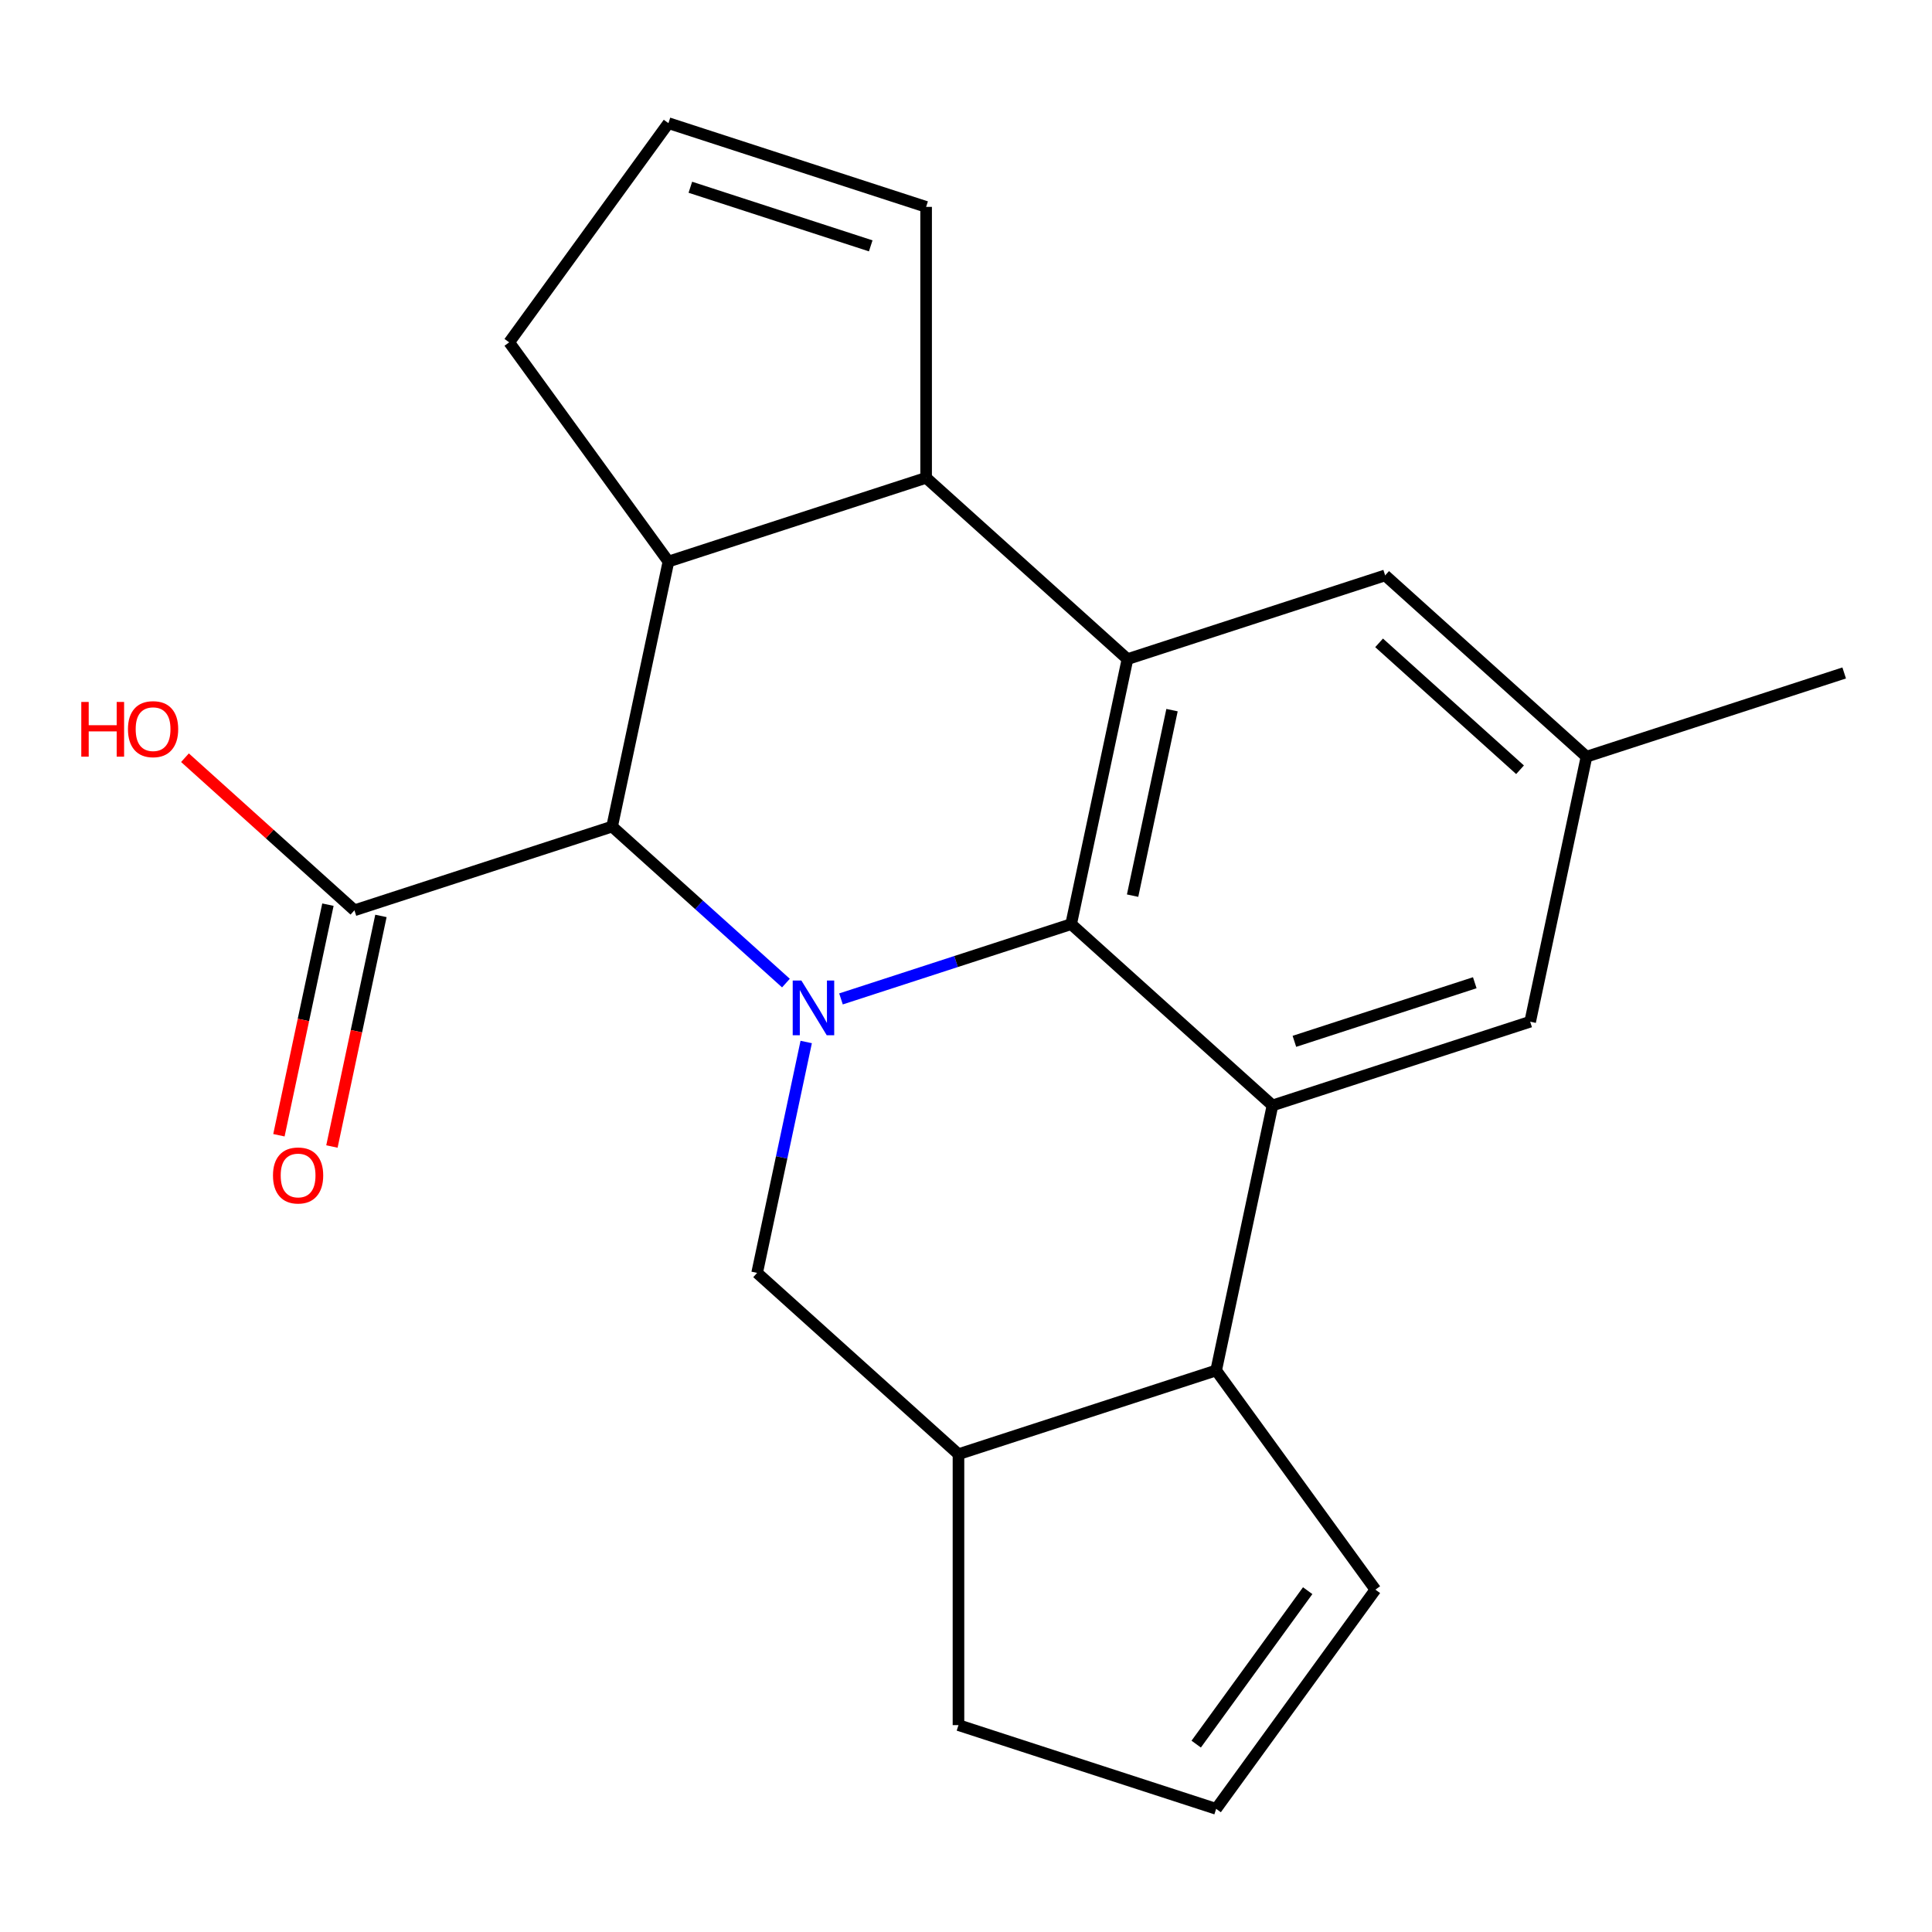 <?xml version='1.0' encoding='iso-8859-1'?>
<svg version='1.1' baseProfile='full'
              xmlns='http://www.w3.org/2000/svg'
                      xmlns:rdkit='http://www.rdkit.org/xml'
                      xmlns:xlink='http://www.w3.org/1999/xlink'
                  xml:space='preserve'
width='1000px' height='1000px' viewBox='0 0 1000 1000'>
<!-- END OF HEADER -->
<rect style='opacity:1.0;fill:#FFFFFF;stroke:none' width='1000' height='1000' x='0' y='0'> </rect>
<path class='bond-0' d='M 435.291,517.039 L 494.856,497.686' style='fill:none;fill-rule:evenodd;stroke:#0000FF;stroke-width:6px;stroke-linecap:butt;stroke-linejoin:miter;stroke-opacity:1' />
<path class='bond-0' d='M 494.856,497.686 L 554.42,478.332' style='fill:none;fill-rule:evenodd;stroke:#000000;stroke-width:6px;stroke-linecap:butt;stroke-linejoin:miter;stroke-opacity:1' />
<path class='bond-3' d='M 406.799,508.841 L 361.813,468.335' style='fill:none;fill-rule:evenodd;stroke:#0000FF;stroke-width:6px;stroke-linecap:butt;stroke-linejoin:miter;stroke-opacity:1' />
<path class='bond-3' d='M 361.813,468.335 L 316.828,427.83' style='fill:none;fill-rule:evenodd;stroke:#000000;stroke-width:6px;stroke-linecap:butt;stroke-linejoin:miter;stroke-opacity:1' />
<path class='bond-6' d='M 417.29,539.334 L 404.589,599.088' style='fill:none;fill-rule:evenodd;stroke:#0000FF;stroke-width:6px;stroke-linecap:butt;stroke-linejoin:miter;stroke-opacity:1' />
<path class='bond-6' d='M 404.589,599.088 L 391.888,658.842' style='fill:none;fill-rule:evenodd;stroke:#000000;stroke-width:6px;stroke-linecap:butt;stroke-linejoin:miter;stroke-opacity:1' />
<path class='bond-1' d='M 554.42,478.332 L 583.578,341.158' style='fill:none;fill-rule:evenodd;stroke:#000000;stroke-width:6px;stroke-linecap:butt;stroke-linejoin:miter;stroke-opacity:1' />
<path class='bond-1' d='M 586.229,463.587 L 606.639,367.565' style='fill:none;fill-rule:evenodd;stroke:#000000;stroke-width:6px;stroke-linecap:butt;stroke-linejoin:miter;stroke-opacity:1' />
<path class='bond-2' d='M 554.42,478.332 L 658.638,572.17' style='fill:none;fill-rule:evenodd;stroke:#000000;stroke-width:6px;stroke-linecap:butt;stroke-linejoin:miter;stroke-opacity:1' />
<path class='bond-10' d='M 583.578,341.158 L 716.953,297.821' style='fill:none;fill-rule:evenodd;stroke:#000000;stroke-width:6px;stroke-linecap:butt;stroke-linejoin:miter;stroke-opacity:1' />
<path class='bond-23' d='M 583.578,341.158 L 479.36,247.32' style='fill:none;fill-rule:evenodd;stroke:#000000;stroke-width:6px;stroke-linecap:butt;stroke-linejoin:miter;stroke-opacity:1' />
<path class='bond-11' d='M 658.638,572.17 L 792.013,528.834' style='fill:none;fill-rule:evenodd;stroke:#000000;stroke-width:6px;stroke-linecap:butt;stroke-linejoin:miter;stroke-opacity:1' />
<path class='bond-11' d='M 669.977,538.995 L 763.34,508.659' style='fill:none;fill-rule:evenodd;stroke:#000000;stroke-width:6px;stroke-linecap:butt;stroke-linejoin:miter;stroke-opacity:1' />
<path class='bond-22' d='M 658.638,572.17 L 629.481,709.344' style='fill:none;fill-rule:evenodd;stroke:#000000;stroke-width:6px;stroke-linecap:butt;stroke-linejoin:miter;stroke-opacity:1' />
<path class='bond-4' d='M 316.828,427.83 L 345.985,290.656' style='fill:none;fill-rule:evenodd;stroke:#000000;stroke-width:6px;stroke-linecap:butt;stroke-linejoin:miter;stroke-opacity:1' />
<path class='bond-8' d='M 316.828,427.83 L 183.452,471.166' style='fill:none;fill-rule:evenodd;stroke:#000000;stroke-width:6px;stroke-linecap:butt;stroke-linejoin:miter;stroke-opacity:1' />
<path class='bond-5' d='M 345.985,290.656 L 479.36,247.32' style='fill:none;fill-rule:evenodd;stroke:#000000;stroke-width:6px;stroke-linecap:butt;stroke-linejoin:miter;stroke-opacity:1' />
<path class='bond-18' d='M 345.985,290.656 L 263.554,177.2' style='fill:none;fill-rule:evenodd;stroke:#000000;stroke-width:6px;stroke-linecap:butt;stroke-linejoin:miter;stroke-opacity:1' />
<path class='bond-12' d='M 479.36,247.32 L 479.36,107.081' style='fill:none;fill-rule:evenodd;stroke:#000000;stroke-width:6px;stroke-linecap:butt;stroke-linejoin:miter;stroke-opacity:1' />
<path class='bond-9' d='M 391.888,658.842 L 496.106,752.68' style='fill:none;fill-rule:evenodd;stroke:#000000;stroke-width:6px;stroke-linecap:butt;stroke-linejoin:miter;stroke-opacity:1' />
<path class='bond-7' d='M 629.481,709.344 L 496.106,752.68' style='fill:none;fill-rule:evenodd;stroke:#000000;stroke-width:6px;stroke-linecap:butt;stroke-linejoin:miter;stroke-opacity:1' />
<path class='bond-13' d='M 629.481,709.344 L 711.911,822.8' style='fill:none;fill-rule:evenodd;stroke:#000000;stroke-width:6px;stroke-linecap:butt;stroke-linejoin:miter;stroke-opacity:1' />
<path class='bond-17' d='M 169.735,468.25 L 157.051,527.925' style='fill:none;fill-rule:evenodd;stroke:#000000;stroke-width:6px;stroke-linecap:butt;stroke-linejoin:miter;stroke-opacity:1' />
<path class='bond-17' d='M 157.051,527.925 L 144.367,587.599' style='fill:none;fill-rule:evenodd;stroke:#FF0000;stroke-width:6px;stroke-linecap:butt;stroke-linejoin:miter;stroke-opacity:1' />
<path class='bond-17' d='M 197.17,474.082 L 184.486,533.756' style='fill:none;fill-rule:evenodd;stroke:#000000;stroke-width:6px;stroke-linecap:butt;stroke-linejoin:miter;stroke-opacity:1' />
<path class='bond-17' d='M 184.486,533.756 L 171.802,593.43' style='fill:none;fill-rule:evenodd;stroke:#FF0000;stroke-width:6px;stroke-linecap:butt;stroke-linejoin:miter;stroke-opacity:1' />
<path class='bond-19' d='M 183.452,471.166 L 139.597,431.678' style='fill:none;fill-rule:evenodd;stroke:#000000;stroke-width:6px;stroke-linecap:butt;stroke-linejoin:miter;stroke-opacity:1' />
<path class='bond-19' d='M 139.597,431.678 L 95.741,392.19' style='fill:none;fill-rule:evenodd;stroke:#FF0000;stroke-width:6px;stroke-linecap:butt;stroke-linejoin:miter;stroke-opacity:1' />
<path class='bond-20' d='M 496.106,752.68 L 496.106,892.919' style='fill:none;fill-rule:evenodd;stroke:#000000;stroke-width:6px;stroke-linecap:butt;stroke-linejoin:miter;stroke-opacity:1' />
<path class='bond-26' d='M 716.953,297.821 L 821.17,391.66' style='fill:none;fill-rule:evenodd;stroke:#000000;stroke-width:6px;stroke-linecap:butt;stroke-linejoin:miter;stroke-opacity:1' />
<path class='bond-26' d='M 713.818,332.741 L 786.77,398.427' style='fill:none;fill-rule:evenodd;stroke:#000000;stroke-width:6px;stroke-linecap:butt;stroke-linejoin:miter;stroke-opacity:1' />
<path class='bond-16' d='M 792.013,528.834 L 821.17,391.66' style='fill:none;fill-rule:evenodd;stroke:#000000;stroke-width:6px;stroke-linecap:butt;stroke-linejoin:miter;stroke-opacity:1' />
<path class='bond-25' d='M 479.36,107.081 L 345.985,63.745' style='fill:none;fill-rule:evenodd;stroke:#000000;stroke-width:6px;stroke-linecap:butt;stroke-linejoin:miter;stroke-opacity:1' />
<path class='bond-25' d='M 450.686,127.255 L 357.324,96.92' style='fill:none;fill-rule:evenodd;stroke:#000000;stroke-width:6px;stroke-linecap:butt;stroke-linejoin:miter;stroke-opacity:1' />
<path class='bond-24' d='M 711.911,822.8 L 629.481,936.255' style='fill:none;fill-rule:evenodd;stroke:#000000;stroke-width:6px;stroke-linecap:butt;stroke-linejoin:miter;stroke-opacity:1' />
<path class='bond-24' d='M 676.855,823.332 L 619.154,902.751' style='fill:none;fill-rule:evenodd;stroke:#000000;stroke-width:6px;stroke-linecap:butt;stroke-linejoin:miter;stroke-opacity:1' />
<path class='bond-14' d='M 345.985,63.745 L 263.554,177.2' style='fill:none;fill-rule:evenodd;stroke:#000000;stroke-width:6px;stroke-linecap:butt;stroke-linejoin:miter;stroke-opacity:1' />
<path class='bond-15' d='M 629.481,936.255 L 496.106,892.919' style='fill:none;fill-rule:evenodd;stroke:#000000;stroke-width:6px;stroke-linecap:butt;stroke-linejoin:miter;stroke-opacity:1' />
<path class='bond-21' d='M 821.17,391.66 L 954.545,348.323' style='fill:none;fill-rule:evenodd;stroke:#000000;stroke-width:6px;stroke-linecap:butt;stroke-linejoin:miter;stroke-opacity:1' />
<path  class='atom-0' d='M 414.785 507.508
L 424.065 522.508
Q 424.985 523.988, 426.465 526.668
Q 427.945 529.348, 428.025 529.508
L 428.025 507.508
L 431.785 507.508
L 431.785 535.828
L 427.905 535.828
L 417.945 519.428
Q 416.785 517.508, 415.545 515.308
Q 414.345 513.108, 413.985 512.428
L 413.985 535.828
L 410.305 535.828
L 410.305 507.508
L 414.785 507.508
' fill='#0000FF'/>
<path  class='atom-18' d='M 141.295 608.42
Q 141.295 601.62, 144.655 597.82
Q 148.015 594.02, 154.295 594.02
Q 160.575 594.02, 163.935 597.82
Q 167.295 601.62, 167.295 608.42
Q 167.295 615.3, 163.895 619.22
Q 160.495 623.1, 154.295 623.1
Q 148.055 623.1, 144.655 619.22
Q 141.295 615.34, 141.295 608.42
M 154.295 619.9
Q 158.615 619.9, 160.935 617.02
Q 163.295 614.1, 163.295 608.42
Q 163.295 602.86, 160.935 600.06
Q 158.615 597.22, 154.295 597.22
Q 149.975 597.22, 147.615 600.02
Q 145.295 602.82, 145.295 608.42
Q 145.295 614.14, 147.615 617.02
Q 149.975 619.9, 154.295 619.9
' fill='#FF0000'/>
<path  class='atom-20' d='M 42.075 363.328
L 45.915 363.328
L 45.915 375.368
L 60.395 375.368
L 60.395 363.328
L 64.235 363.328
L 64.235 391.648
L 60.395 391.648
L 60.395 378.568
L 45.915 378.568
L 45.915 391.648
L 42.075 391.648
L 42.075 363.328
' fill='#FF0000'/>
<path  class='atom-20' d='M 66.235 377.408
Q 66.235 370.608, 69.595 366.808
Q 72.955 363.008, 79.235 363.008
Q 85.515 363.008, 88.875 366.808
Q 92.235 370.608, 92.235 377.408
Q 92.235 384.288, 88.835 388.208
Q 85.435 392.088, 79.235 392.088
Q 72.995 392.088, 69.595 388.208
Q 66.235 384.328, 66.235 377.408
M 79.235 388.888
Q 83.555 388.888, 85.875 386.008
Q 88.235 383.088, 88.235 377.408
Q 88.235 371.848, 85.875 369.048
Q 83.555 366.208, 79.235 366.208
Q 74.915 366.208, 72.555 369.008
Q 70.235 371.808, 70.235 377.408
Q 70.235 383.128, 72.555 386.008
Q 74.915 388.888, 79.235 388.888
' fill='#FF0000'/>
</svg>
